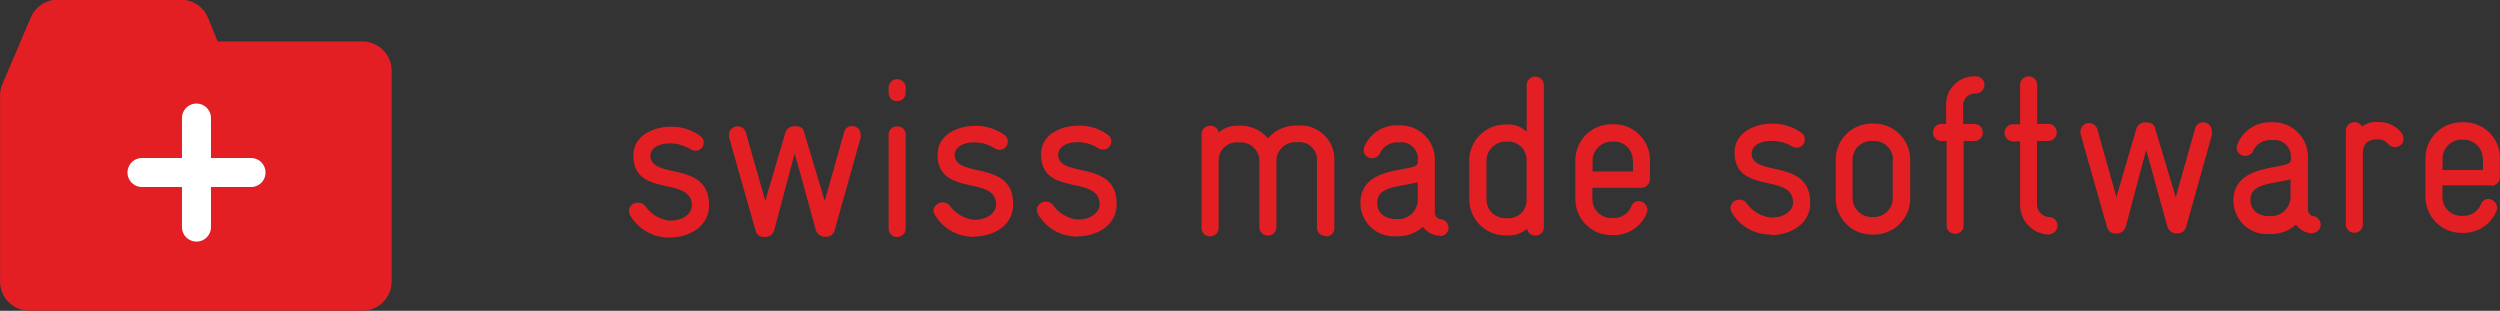 <svg xmlns="http://www.w3.org/2000/svg" viewBox="0 0 267.21 33.22"><rect x="0" y="0" width="267.21" height="33.22" fill="#333333" stroke="none"/><defs><style>.cls-1{fill:#e41f23;}.cls-2{fill:#fff;}</style></defs><g id="Layer_2" data-name="Layer 2"><g id="Layer_1-2" data-name="Layer 1"><path class="cls-1" d="M75.59,27.32h-.14a4.77,4.77,0,0,1-4.11-2.39,1.08,1.08,0,0,1-.12-.45.91.91,0,0,1,.93-.89A1,1,0,0,1,73,24a3.63,3.63,0,0,0,2.52,1.51h.12c1.47,0,2.3-.82,2.3-1.62,0-3.19-6.24-.77-6.25-5.33,0-2.31,2.41-3.08,3.93-3.08h.09a5.12,5.12,0,0,1,3.15,1,.85.85,0,0,1,.34.7.87.87,0,0,1-.87.86,1.1,1.1,0,0,1-.52-.14,4,4,0,0,0-2.12-.64h-.09c-1.35,0-2.07.6-2.09,1.3,0,2.61,6.24.49,6.26,5.26v.1c0,2.21-2.13,3.39-4.15,3.39" transform="translate(-3.99 -1.93)"/><path class="cls-1" d="M96,16.57l-2.81,10a.91.91,0,0,1-.88.67h-.19a1.06,1.06,0,0,1-.92-.69c-.58-2.07-2.13-7.82-2.28-8.18-.11.38-1.64,6.15-2.18,8.19a1,1,0,0,1-.89.7h-.22a.91.91,0,0,1-.88-.67l-2.84-10a1.09,1.09,0,0,1,0-.26.89.89,0,0,1,.94-.89.86.86,0,0,1,.86.67l2.08,7.29,2.15-7.33a1,1,0,0,1,1-.65h0c.72,0,.94.29,1,.65l2.2,7.34,2.07-7.33a.84.84,0,0,1,.84-.67.88.88,0,0,1,.93.88,1.23,1.23,0,0,1,0,.27" transform="translate(-3.99 -1.93)"/><path class="cls-1" d="M99.88,12.74a.88.88,0,0,1-.91-.91V11.3a.91.91,0,0,1,1.82,0v.53a.88.88,0,0,1-.91.91m0,14.52a.88.88,0,0,1-.91-.91l0-10a.88.88,0,0,1,.91-.91.86.86,0,0,1,.91.9l0,10a.88.88,0,0,1-.91.91" transform="translate(-3.99 -1.93)"/><path class="cls-1" d="M108.17,27.24H108a4.8,4.8,0,0,1-4.12-2.39,1.08,1.08,0,0,1-.12-.45,1,1,0,0,1,1.75-.49,3.67,3.67,0,0,0,2.53,1.51h.12c1.46,0,2.3-.83,2.3-1.62,0-3.19-6.24-.77-6.26-5.33,0-2.31,2.42-3.08,3.93-3.09h.1a5.2,5.2,0,0,1,3.15,1,.84.84,0,0,1,.33.69.87.87,0,0,1-.86.87,1.27,1.27,0,0,1-.53-.14,4,4,0,0,0-2.11-.65h-.1c-1.34,0-2.06.61-2.08,1.3,0,2.62,6.24.49,6.25,5.27v.1c0,2.2-2.12,3.39-4.14,3.39" transform="translate(-3.99 -1.93)"/><path class="cls-1" d="M119.2,27.21h-.15a4.78,4.78,0,0,1-4.11-2.39,1.08,1.08,0,0,1-.12-.45.92.92,0,0,1,.94-.89.94.94,0,0,1,.81.4,3.67,3.67,0,0,0,2.53,1.51h.12c1.46,0,2.3-.82,2.3-1.62,0-3.19-6.25-.77-6.26-5.33,0-2.31,2.42-3.08,3.93-3.08h.1a5.08,5.08,0,0,1,3.14,1,.82.82,0,0,1,.34.69.87.87,0,0,1-.86.87,1.23,1.23,0,0,1-.53-.14,4,4,0,0,0-2.11-.65h-.1c-1.34,0-2.06.61-2.08,1.31,0,2.61,6.24.48,6.25,5.26v.1c0,2.2-2.12,3.39-4.14,3.39" transform="translate(-3.99 -1.93)"/><path class="cls-1" d="M145.67,27.14a.87.87,0,0,1-.92-.9V19.13a1.87,1.87,0,0,0-2.05-2h-.22a2,2,0,0,0-2.06,2.07l0,7a.91.91,0,1,1-1.82,0l0-7a2,2,0,0,0-2.07-2.05h-.22A1.94,1.94,0,0,0,134.24,19l0,7.27a.89.89,0,0,1-.91.92.88.88,0,0,1-.91-.91l0-10a.91.91,0,0,1,.94-.91.9.9,0,0,1,.89.72,3,3,0,0,1,2.06-.73h.21a3.89,3.89,0,0,1,3,1.36,3.9,3.9,0,0,1,3-1.37h.21a3.62,3.62,0,0,1,3.88,3.83l0,7.11a.88.88,0,0,1-.91.91" transform="translate(-3.99 -1.93)"/><path class="cls-1" d="M157.88,27.11l-.17,0a2.27,2.27,0,0,1-1.63-.93,4,4,0,0,1-2.59,1h-.22a3.57,3.57,0,0,1-3.87-3.44v-.29c.16-3.79,5.49-3.13,6.06-3.95a.81.81,0,0,0,.07-.41,1.76,1.76,0,0,0-1.95-1.94h-.17a2,2,0,0,0-1.94,1.21.92.92,0,0,1-.81.48.88.88,0,0,1-.92-.84,1,1,0,0,1,.1-.43,3.71,3.71,0,0,1,3.57-2.24h.17A3.67,3.67,0,0,1,157.35,19l0,5.57a.7.7,0,0,0,.62.79.9.9,0,0,1-.11,1.8m-2.34-5.75c-1.78.48-4.25.39-4.32,2.07v.2c0,1,.82,1.67,2.05,1.67h.21a2.06,2.06,0,0,0,2.06-2.05V21.36Z" transform="translate(-3.99 -1.93)"/><path class="cls-1" d="M168.1,27.09a.84.84,0,0,1-.89-.72,2.9,2.9,0,0,1-2.06.72h-.22a3.86,3.86,0,0,1-3.9-3.85V19.11a3.86,3.86,0,0,1,3.88-3.87h.17a2.8,2.8,0,0,1,2.09.78l0-4.89a.92.92,0,1,1,1.83,0l0,15.1a.86.86,0,0,1-.91.87m-.94-8.19a1.92,1.92,0,0,0-2-1.84h-.22a2.05,2.05,0,0,0-2.06,2.05v4.13a2,2,0,0,0,2.05,2h.24a1.91,1.91,0,0,0,2-1.9V18.9Z" transform="translate(-3.99 -1.93)"/><path class="cls-1" d="M179.42,22h-5.23v1.23a2,2,0,0,0,2.05,2h.24A2,2,0,0,0,178.35,24a.85.85,0,0,1,.79-.58,1,1,0,0,1,.94.94,1,1,0,0,1-.1.41,3.78,3.78,0,0,1-3.5,2.29h-.24a3.86,3.86,0,0,1-3.87-3.86V19.08a3.86,3.86,0,0,1,3.85-3.87h.24a3.83,3.83,0,0,1,3.88,3.88v2a.93.93,0,0,1-.91.91m-.92-2.88a2,2,0,0,0-2-2.06h-.24a2.07,2.07,0,0,0-2.06,2v1.2h4.32V19.09Z" transform="translate(-3.99 -1.93)"/><path class="cls-1" d="M193.32,27h-.14a4.78,4.78,0,0,1-4.11-2.39,1.08,1.08,0,0,1-.12-.45.91.91,0,0,1,.93-.89,1,1,0,0,1,.82.4,3.65,3.65,0,0,0,2.53,1.51h.11c1.47,0,2.31-.82,2.3-1.62,0-3.19-6.24-.77-6.25-5.33,0-2.31,2.41-3.08,3.93-3.08h.09a5.12,5.12,0,0,1,3.15,1,.85.85,0,0,1,.34.69.87.87,0,0,1-.86.87,1.23,1.23,0,0,1-.53-.14A4.06,4.06,0,0,0,193.4,17h-.1c-1.35,0-2.06.61-2.09,1.31,0,2.61,6.25.49,6.26,5.26v.1c0,2.2-2.13,3.39-4.15,3.39" transform="translate(-3.99 -1.93)"/><path class="cls-1" d="M204.32,27h-.25a3.85,3.85,0,0,1-3.87-3.85V19A3.86,3.86,0,0,1,204,15.14h.24A3.86,3.86,0,0,1,208.16,19v4.13A3.86,3.86,0,0,1,204.32,27m2-8a2,2,0,0,0-2-2h-.24A2,2,0,0,0,202,19v4.13a2.05,2.05,0,0,0,2.07,2h.22a2,2,0,0,0,2-2.05V19Z" transform="translate(-3.99 -1.93)"/><path class="cls-1" d="M215.09,11.92a1.26,1.26,0,0,0-1.27,1.34v1.93H215a.87.87,0,0,1,.92.91A.89.89,0,0,1,215,17h-1.13l0,9a.87.87,0,0,1-.91.91.88.88,0,0,1-.91-.91l0-9h-.53a.9.9,0,0,1-.92-.92.89.89,0,0,1,.91-.91H212V13.27a3,3,0,0,1,3.08-3.18.92.92,0,1,1,0,1.83" transform="translate(-3.99 -1.93)"/><path class="cls-1" d="M223.07,27a3.15,3.15,0,0,1-3.16-3.16l0-6.8h-.84a.92.92,0,0,1,0-1.83h.84V11a.91.91,0,0,1,1.82,0v4.17H223A.92.92,0,0,1,223,17h-1.29l0,6.77a1.37,1.37,0,0,0,1.39,1.36.92.92,0,0,1-.06,1.83" transform="translate(-3.99 -1.93)"/><path class="cls-1" d="M240.45,16.2l-2.8,10a.92.92,0,0,1-.89.67h-.19a1,1,0,0,1-.91-.69c-.59-2.06-2.14-7.82-2.28-8.18-.12.38-1.64,6.15-2.19,8.19a1,1,0,0,1-.88.7h-.22a.93.93,0,0,1-.89-.67l-2.84-10a1.09,1.09,0,0,1,0-.26.92.92,0,0,1,1.8-.22L230.2,23l2.14-7.33a.94.94,0,0,1,1-.65h0c.71,0,.93.29,1,.65l2.2,7.34,2.07-7.33a.84.84,0,0,1,.84-.67.88.88,0,0,1,.94.88.83.83,0,0,1,0,.27" transform="translate(-3.99 -1.93)"/><path class="cls-1" d="M251.2,26.87l-.18,0a2.27,2.27,0,0,1-1.63-.93,3.94,3.94,0,0,1-2.59,1h-.21a3.59,3.59,0,0,1-3.88-3.45v-.29c.16-3.79,5.49-3.13,6.06-3.95a.64.64,0,0,0,.07-.41,1.76,1.76,0,0,0-1.94-1.94h-.17a2,2,0,0,0-1.94,1.21.93.93,0,0,1-.82.48.88.88,0,0,1-.91-.84,1,1,0,0,1,.09-.43A3.72,3.72,0,0,1,246.72,15h.17a3.68,3.68,0,0,1,3.78,3.68v5.57a.71.71,0,0,0,.63.79.91.91,0,0,1-.11,1.8m-2.35-5.75c-1.77.48-4.25.4-4.31,2.07v.2c0,1,.82,1.68,2,1.67h.22a2.07,2.07,0,0,0,2.06-2v-1.9Z" transform="translate(-3.99 -1.93)"/><path class="cls-1" d="M260,17.66a1.1,1.1,0,0,1-.75-.33,1.41,1.41,0,0,0-1.1-.51c-1.42,0-1.61.82-1.61,1.62l0,7.46a.91.91,0,1,1-1.82,0l0-10a.92.92,0,0,1,.94-.91.86.86,0,0,1,.79.47,2.5,2.5,0,0,1,1.73-.48,3,3,0,0,1,2.5,1.17,1.07,1.07,0,0,1,.21.62.86.86,0,0,1-.88.87" transform="translate(-3.99 -1.93)"/><path class="cls-1" d="M270.29,21.74h-5.24V23a2,2,0,0,0,2,2h.24a2,2,0,0,0,1.87-1.23.85.85,0,0,1,.79-.58,1,1,0,0,1,.94.94.91.91,0,0,1-.09.4,3.76,3.76,0,0,1-3.5,2.29h-.24A3.86,3.86,0,0,1,263.23,23V18.85A3.86,3.86,0,0,1,267.08,15h.24a3.81,3.81,0,0,1,3.87,3.87v2a.94.94,0,0,1-.91.92m-.92-2.88a2.06,2.06,0,0,0-2-2.06h-.24a2.05,2.05,0,0,0-2.06,2.05v1.2l4.32,0V18.86Z" transform="translate(-3.99 -1.93)"/><path class="cls-1" d="M42.71,6.36H27.25l-1-2.46a3.13,3.13,0,0,0-2.91-2H10.16a3.11,3.11,0,0,0-2.88,1.9l-3,7.05A3.09,3.09,0,0,0,4,12.12V32a3.13,3.13,0,0,0,3.14,3.14H42.71A3.13,3.13,0,0,0,45.85,32V9.5a3.14,3.14,0,0,0-3.14-3.14" transform="translate(-3.99 -1.93)"/><path class="cls-2" d="M30.82,21.92H26.54V26.2a1.55,1.55,0,0,1-3.1,0V21.92H19.17a1.55,1.55,0,0,1,0-3.1h4.27V14.55a1.55,1.55,0,0,1,3.1,0v4.27h4.28a1.55,1.55,0,0,1,0,3.1" transform="translate(-3.99 -1.93)"/></g></g></svg>